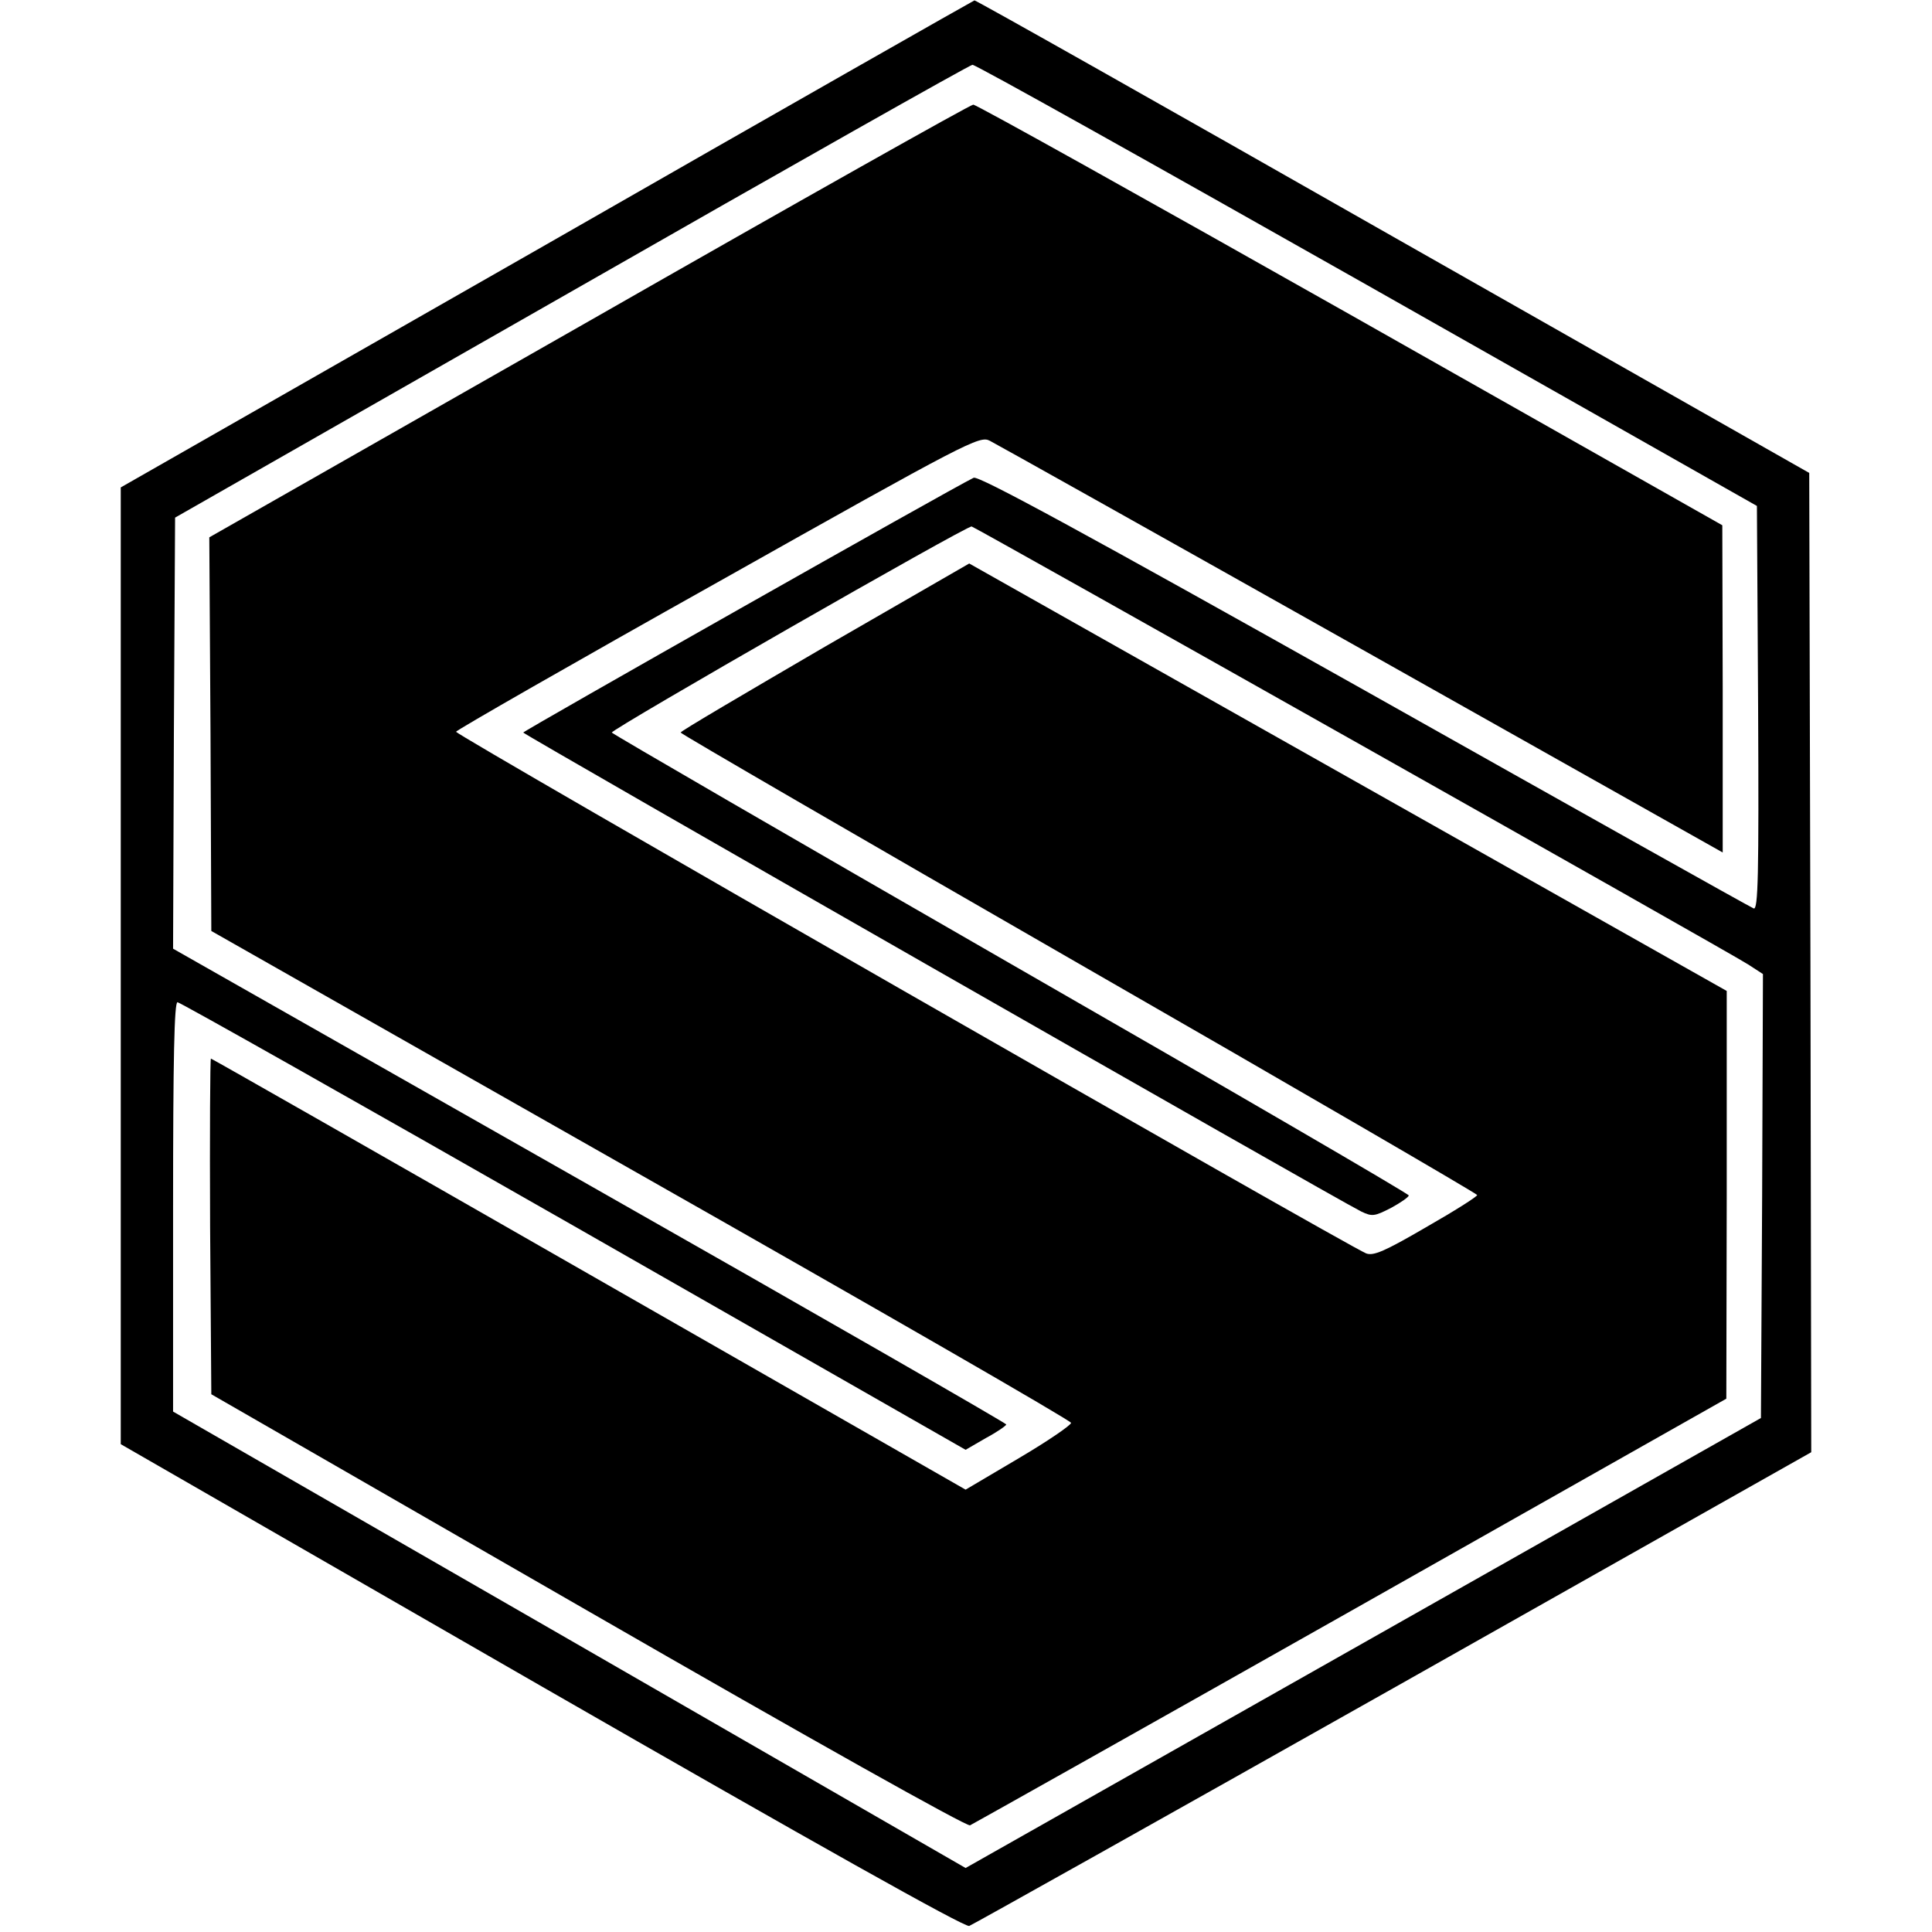 <?xml version="1.0" standalone="no"?>
<!DOCTYPE svg PUBLIC "-//W3C//DTD SVG 20010904//EN"
 "http://www.w3.org/TR/2001/REC-SVG-20010904/DTD/svg10.dtd">
<svg version="1.0" xmlns="http://www.w3.org/2000/svg"
 width="480pt" height="480pt" viewBox="0 0 480 480"
 preserveAspectRatio="xMidYMid meet">
<g transform="translate(0,480) scale(0.1,-0.1)"
fill="#000000" stroke="none">
<path d="M1358 4193 l-1058 -604 0 -1189 0 -1188 1046 -602 c677 -389 1051
-599 1062 -595 8 3 483 269 1054 591 l1038 586 -2 1216 -3 1217 -1034 587
c-569 324 -1037 588 -1040 587 -3 -1 -482 -273 -1063 -606z m2038 -101 l969
-549 3 -502 c2 -418 0 -502 -11 -498 -8 3 -443 247 -967 542 -698 392 -959
534 -971 528 -54 -26 -1119 -629 -1119 -633 1 -5 2021 -1160 2082 -1190 27
-13 33 -12 74 9 24 13 44 27 44 31 0 4 -445 263 -990 576 -544 313 -989 571
-990 574 0 9 883 515 894 512 15 -5 1881 -1057 1929 -1088 l37 -24 -2 -551 -3
-552 -988 -559 -988 -559 -984 567 -985 567 0 508 c0 370 3 509 11 509 6 0
449 -250 985 -556 l973 -556 50 29 c28 15 51 31 51 34 0 3 -466 271 -1035 594
l-1035 588 2 535 3 536 985 562 c542 310 990 563 996 563 7 1 448 -246 980
-547z"/>
<path d="M1463 4002 l-943 -537 3 -489 2 -489 1067 -606 c587 -333 1068 -610
1069 -616 1 -5 -57 -45 -130 -88 l-132 -78 -935 535 c-515 295 -938 536 -940
536 -2 0 -3 -188 -2 -417 l3 -417 935 -538 c559 -322 941 -536 950 -533 8 4
434 243 947 533 l932 527 1 506 0 507 -941 531 -941 531 -359 -207 c-197 -115
-359 -210 -358 -213 0 -3 445 -261 989 -574 545 -313 990 -572 990 -575 0 -4
-57 -40 -127 -80 -103 -60 -131 -72 -149 -65 -47 19 -2264 1289 -2261 1296 1
4 294 172 651 372 622 350 650 364 675 351 14 -7 430 -240 924 -518 l897 -505
0 406 -1 407 -924 523 c-508 287 -929 522 -937 522 -7 0 -437 -242 -955 -538z"/>
</g>
</svg>
